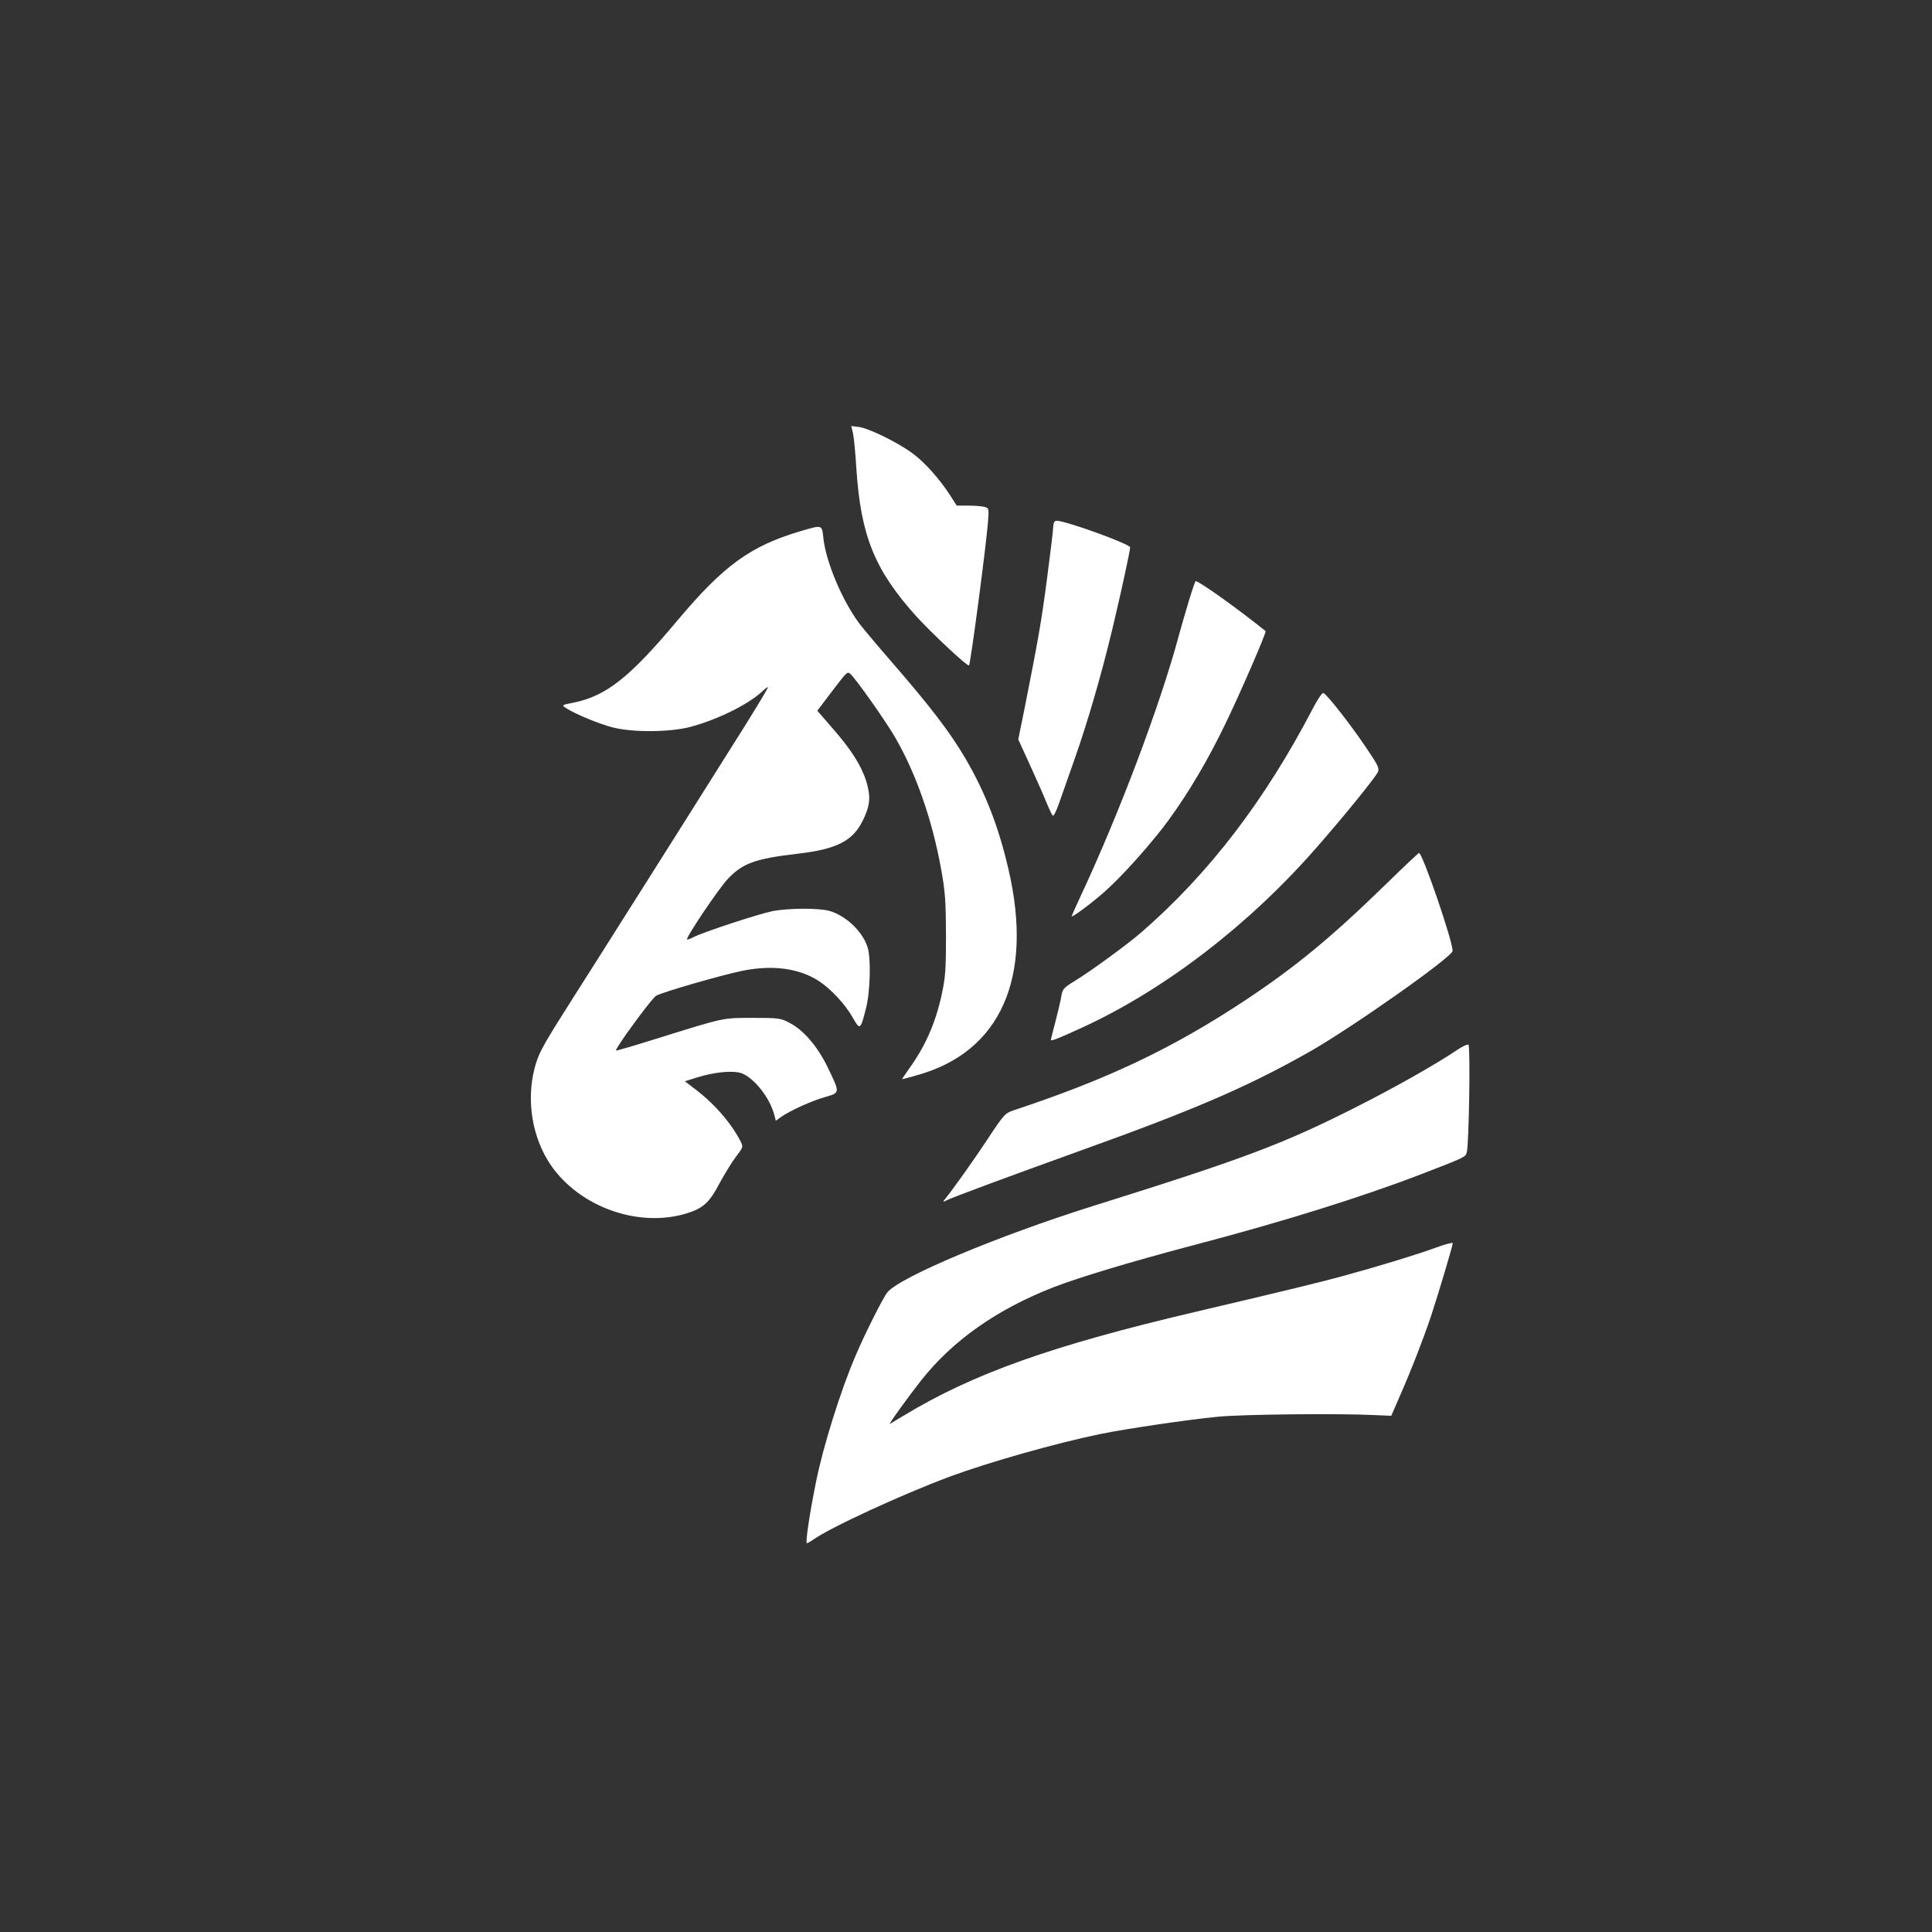 <?xml version="1.0" standalone="no"?>
<!DOCTYPE svg PUBLIC "-//W3C//DTD SVG 20010904//EN"
 "http://www.w3.org/TR/2001/REC-SVG-20010904/DTD/svg10.dtd">
<svg version="1.0" xmlns="http://www.w3.org/2000/svg"
 width="1024pt" height="1024pt" viewBox="0 0 1024 1024"
 preserveAspectRatio="xMidYMid meet">

<rect x="0" y="0" width="1024" height="1024" fill="#333333" stroke="none"/>

<g transform="translate(0,1024) scale(0.1,-0.1)"
fill="#ffffff" stroke="none">
<path d="M4521 7944 c5 -22 13 -106 18 -189 24 -357 97 -536 317 -781 84 -92
273 -269 280 -261 8 8 87 605 100 753 6 79 6 81 -17 87 -13 4 -52 7 -86 7
l-62 0 -34 53 c-56 87 -135 176 -200 224 -77 57 -231 133 -285 140 l-40 5 9
-38z"/>
<path d="M5582 7443 c-1 -21 -16 -144 -33 -273 -29 -223 -47 -324 -120 -692
l-32 -157 63 -138 c35 -76 74 -165 87 -198 14 -33 28 -64 33 -68 4 -5 19 24
33 65 14 40 51 145 82 233 68 193 141 442 200 688 42 174 95 418 95 436 0 17
-341 141 -390 141 -11 0 -17 -10 -18 -37z"/>
<path d="M4241 7424 c-264 -78 -405 -181 -650 -472 -252 -301 -377 -401 -551
-436 -64 -13 -64 -13 -40 -29 50 -32 177 -85 250 -103 106 -27 305 -25 412 4
146 40 304 118 381 190 15 14 27 23 27 19 0 -7 -81 -141 -208 -341 -52 -83
-170 -270 -262 -416 -92 -146 -200 -317 -240 -380 -40 -63 -110 -173 -155
-245 -45 -71 -119 -188 -165 -260 -149 -234 -180 -288 -199 -350 -52 -168 -29
-363 61 -513 144 -240 473 -365 738 -283 87 27 120 57 173 158 26 48 65 112
87 141 40 53 40 53 24 85 -51 98 -142 202 -247 280 l-47 36 67 21 c80 25 166
35 218 26 69 -13 165 -128 190 -229 l7 -27 28 20 c45 32 163 86 235 106 79 23
78 20 10 161 -53 108 -126 193 -199 231 -49 26 -58 27 -196 27 -162 0 -147 3
-513 -111 -115 -36 -210 -64 -212 -62 -7 9 188 275 212 290 32 19 340 108 455
132 160 33 301 15 407 -53 65 -42 141 -124 181 -195 38 -67 41 -66 70 50 23
88 27 269 8 325 -28 84 -115 166 -202 191 -57 16 -217 15 -301 -1 -70 -14
-367 -111 -417 -137 -15 -8 -31 -14 -36 -14 -15 0 167 271 217 323 78 82 145
106 368 132 209 24 294 68 347 178 38 78 42 124 18 204 -26 84 -80 170 -182
286 l-78 90 65 86 c94 123 93 123 110 109 26 -21 189 -252 236 -334 111 -190
197 -437 244 -694 23 -125 26 -174 27 -355 0 -182 -3 -224 -22 -313 -34 -157
-88 -279 -179 -404 -19 -27 -33 -48 -31 -48 2 0 37 9 78 21 444 123 619 518
485 1092 -53 228 -122 405 -228 587 -83 141 -186 276 -401 523 -66 76 -139
163 -162 193 -91 123 -177 327 -190 453 -8 71 -4 70 -123 35z"/>
<path d="M6302 7058 c-17 -57 -41 -139 -53 -183 -99 -370 -317 -948 -523
-1388 -25 -54 -46 -101 -46 -103 0 -10 109 71 176 131 91 80 252 260 339 380
107 147 208 318 301 511 78 161 218 484 212 489 -144 116 -352 265 -371 265
-2 0 -18 -46 -35 -102z"/>
<path d="M6960 6488 c-255 -490 -552 -878 -910 -1189 -75 -65 -269 -207 -358
-261 -55 -34 -61 -41 -67 -80 -4 -24 -18 -83 -31 -133 -13 -49 -24 -93 -24
-97 0 -8 43 9 175 70 434 201 879 544 1234 951 149 170 310 369 324 399 9 20
1 36 -66 135 -81 120 -205 278 -223 284 -6 2 -31 -34 -54 -79z"/>
<path d="M7340 5548 c-289 -281 -475 -434 -745 -613 -382 -252 -722 -414
-1220 -579 -48 -16 -53 -21 -140 -153 -75 -113 -179 -260 -229 -322 -9 -12 -8
-13 9 -4 27 15 339 130 705 262 611 219 891 340 1220 526 224 127 758 503 759
535 2 49 -160 521 -178 519 -3 0 -85 -77 -181 -171z"/>
<path d="M7729 4679 c-118 -80 -336 -203 -544 -308 -385 -195 -596 -274 -1395
-524 -499 -157 -1022 -376 -1087 -457 -22 -27 -120 -221 -168 -335 -79 -183
-173 -484 -210 -670 -33 -162 -56 -316 -49 -324 1 -2 16 6 32 17 90 65 470
240 727 336 206 76 561 177 800 226 138 28 463 76 620 91 128 13 640 18 824 9
l95 -4 43 99 c65 148 126 306 168 430 39 119 115 373 115 386 0 5 -42 -6 -93
-25 -102 -37 -291 -95 -492 -150 -118 -32 -268 -69 -770 -187 -769 -180 -1189
-330 -1555 -552 -36 -22 -69 -41 -73 -44 -12 -7 91 136 164 229 168 213 402
378 702 495 140 54 405 134 742 223 476 125 885 253 1204 375 238 92 238 92
245 117 12 38 20 564 9 571 -5 3 -29 -8 -54 -24z"/>
</g>
</svg>
